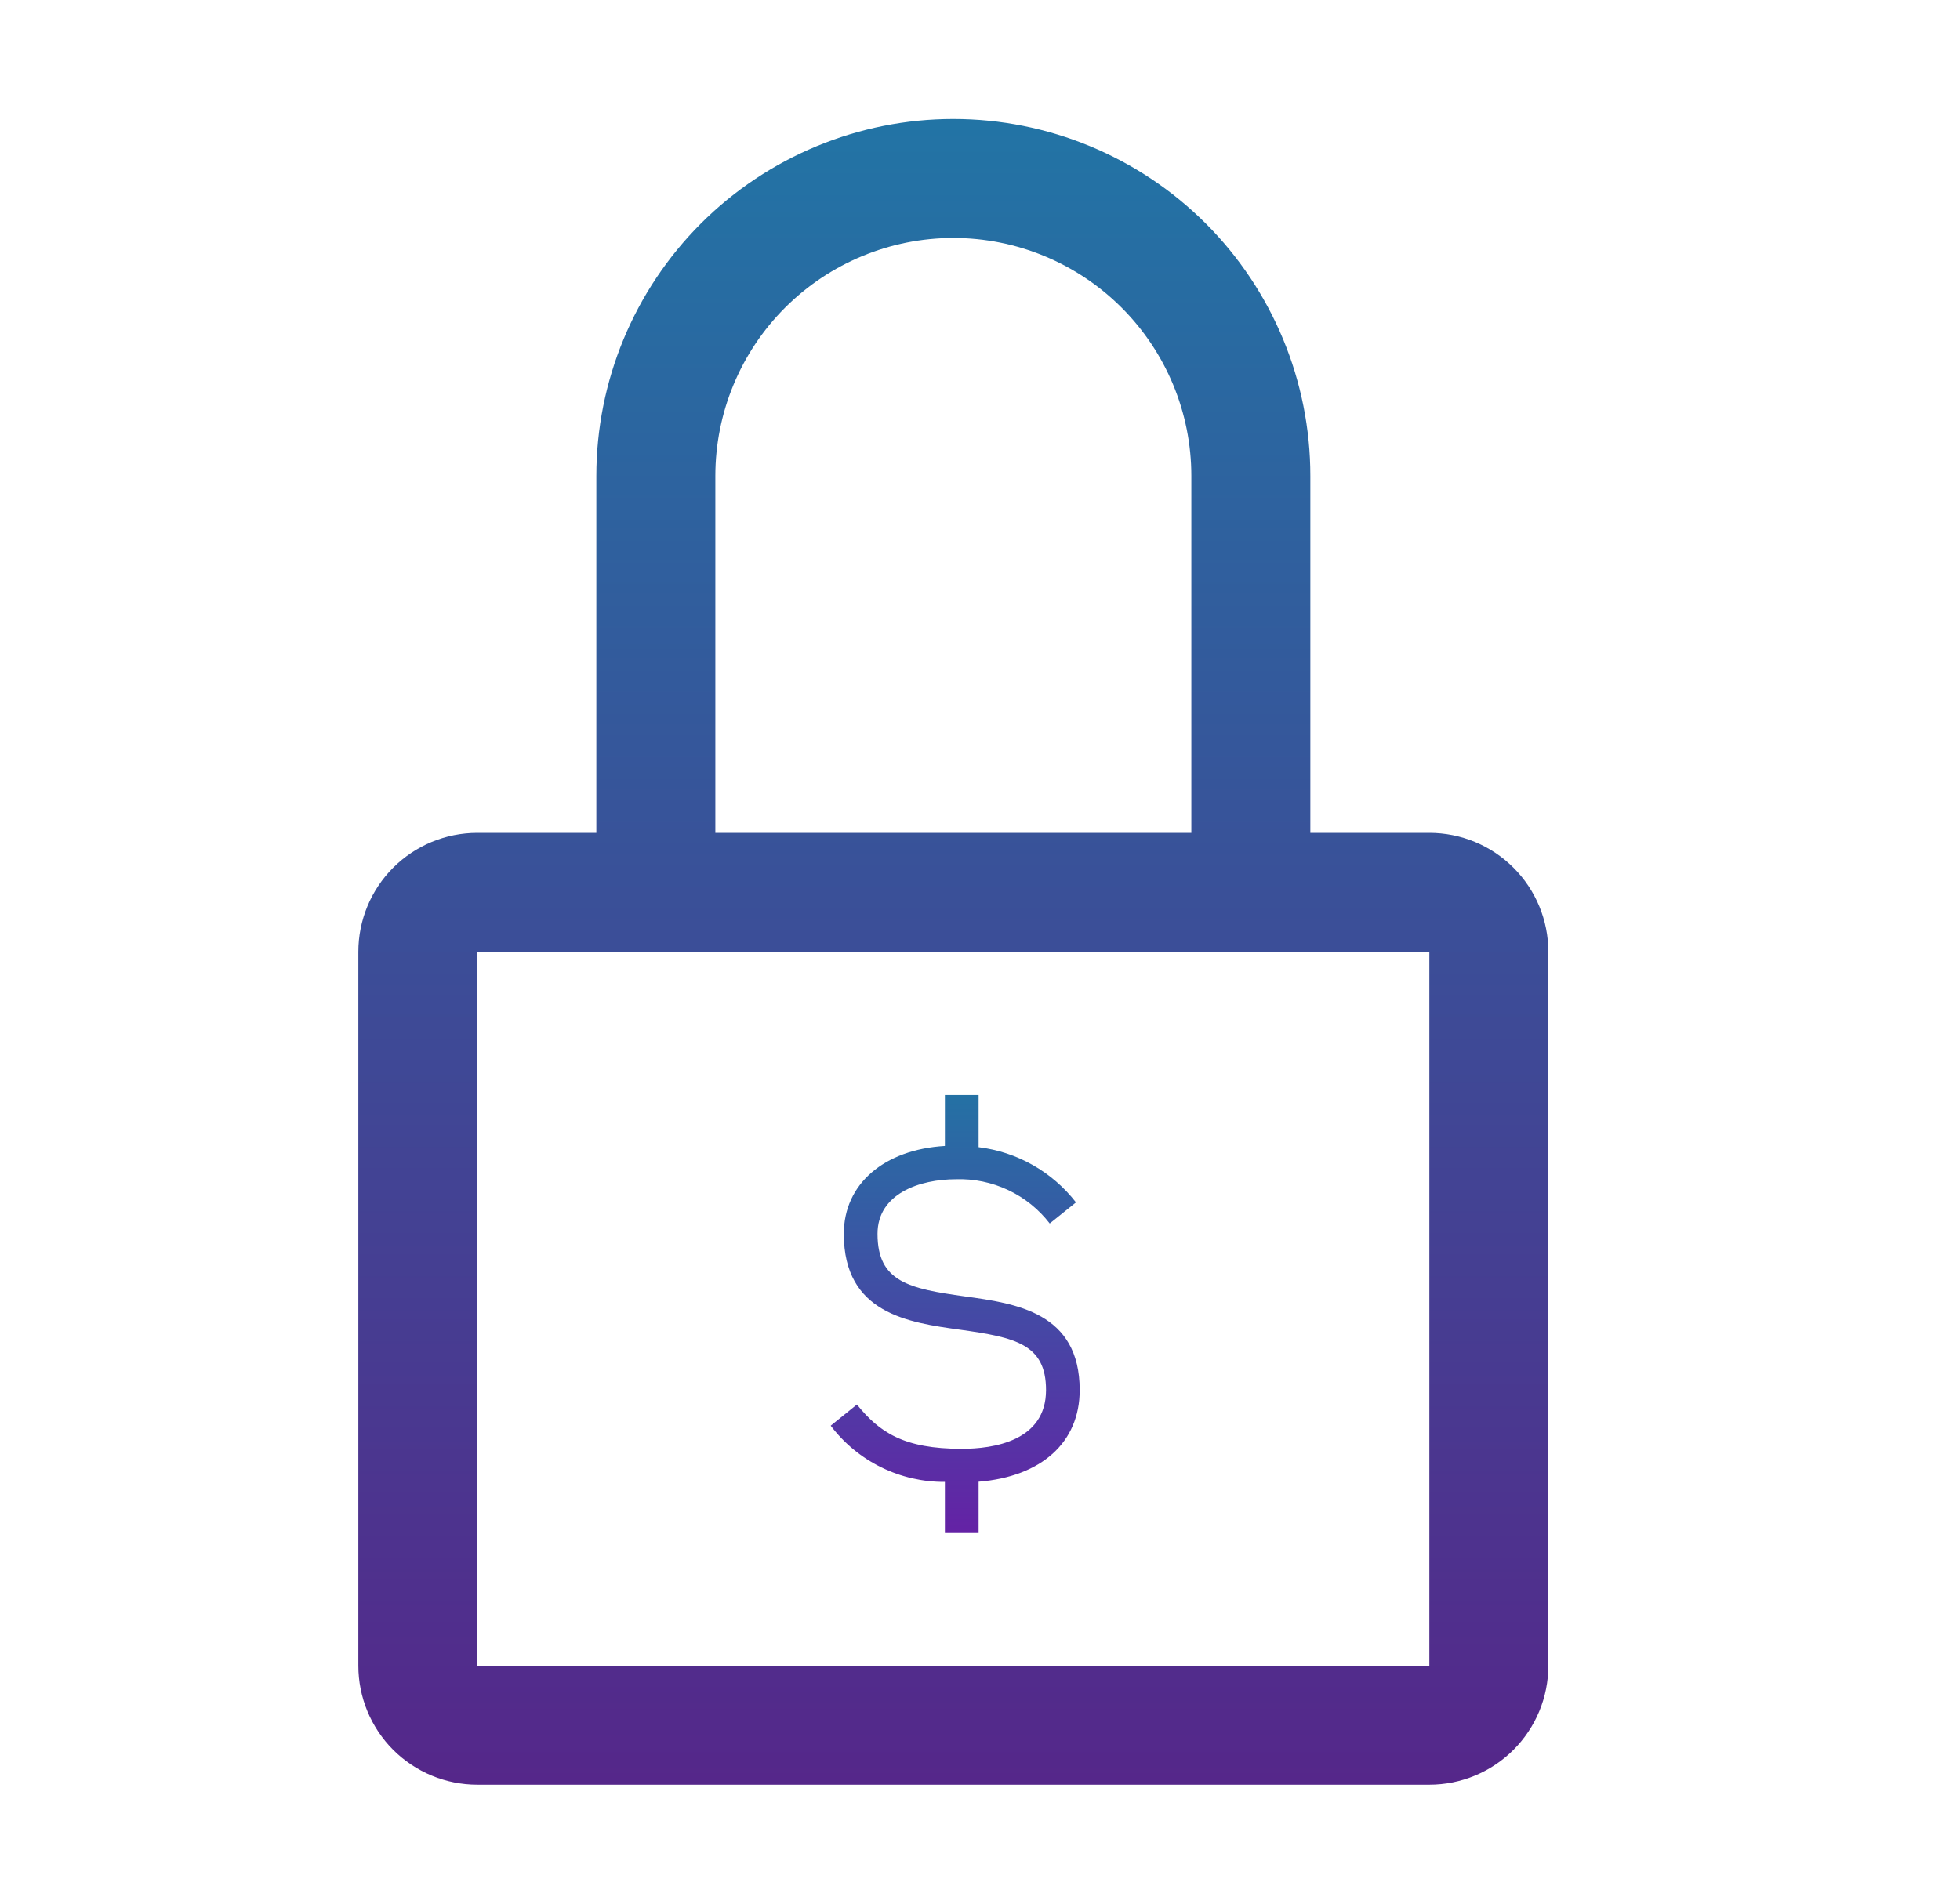 <svg width="35" height="34" viewBox="0 0 35 34" fill="none" xmlns="http://www.w3.org/2000/svg">
<path d="M25.524 14.875H23.399V8.5C23.399 6.809 22.727 5.188 21.532 3.992C20.336 2.797 18.715 2.125 17.024 2.125C15.333 2.125 13.712 2.797 12.516 3.992C11.321 5.188 10.649 6.809 10.649 8.5V14.875H8.524C7.96 14.875 7.42 15.099 7.021 15.497C6.623 15.896 6.399 16.436 6.399 17V29.75C6.399 30.314 6.623 30.854 7.021 31.253C7.42 31.651 7.96 31.875 8.524 31.875H25.524C26.087 31.875 26.628 31.651 27.026 31.253C27.425 30.854 27.649 30.314 27.649 29.75V17C27.649 16.436 27.425 15.896 27.026 15.497C26.628 15.099 26.087 14.875 25.524 14.875ZM12.774 8.5C12.774 7.373 13.222 6.292 14.019 5.495C14.816 4.698 15.897 4.25 17.024 4.25C18.151 4.25 19.232 4.698 20.029 5.495C20.826 6.292 21.274 7.373 21.274 8.5V14.875H12.774V8.5ZM25.524 29.75H8.524V17H25.524V29.75Z" fill="url(#paint0_linear_193_230)"/>
<path d="M19.28 24.827C19.28 23.439 18.143 23.28 17.229 23.154C16.233 23.015 15.67 22.895 15.67 22.037C15.67 21.317 16.424 21.062 17.07 21.062C17.392 21.051 17.712 21.118 18.003 21.255C18.294 21.392 18.549 21.597 18.745 21.852L19.214 21.475C19.003 21.204 18.741 20.977 18.443 20.808C18.145 20.639 17.816 20.531 17.475 20.489V19.557H16.873V20.467C15.786 20.532 15.068 21.147 15.068 22.037C15.068 23.46 16.221 23.621 17.146 23.749C18.125 23.886 18.679 24.003 18.679 24.827C18.679 25.74 17.736 25.876 17.174 25.876C16.142 25.876 15.707 25.586 15.302 25.085L14.834 25.463C15.072 25.777 15.381 26.032 15.735 26.206C16.089 26.38 16.479 26.47 16.873 26.467V27.38H17.475V26.464C18.596 26.373 19.28 25.764 19.28 24.827Z" fill="url(#paint1_linear_193_230)"/>
<defs>
<linearGradient id="paint0_linear_193_230" x1="17.024" y1="2.125" x2="17.024" y2="31.875" gradientUnits="userSpaceOnUse">
<stop stop-color="#2274A5"/>
<stop offset="1" stop-color="#55278A"/>
</linearGradient>
<linearGradient id="paint1_linear_193_230" x1="17.057" y1="19.557" x2="17.057" y2="27.38" gradientUnits="userSpaceOnUse">
<stop stop-color="#2471A4"/>
<stop offset="1" stop-color="#6422A5"/>
</linearGradient>
</defs>
</svg>
